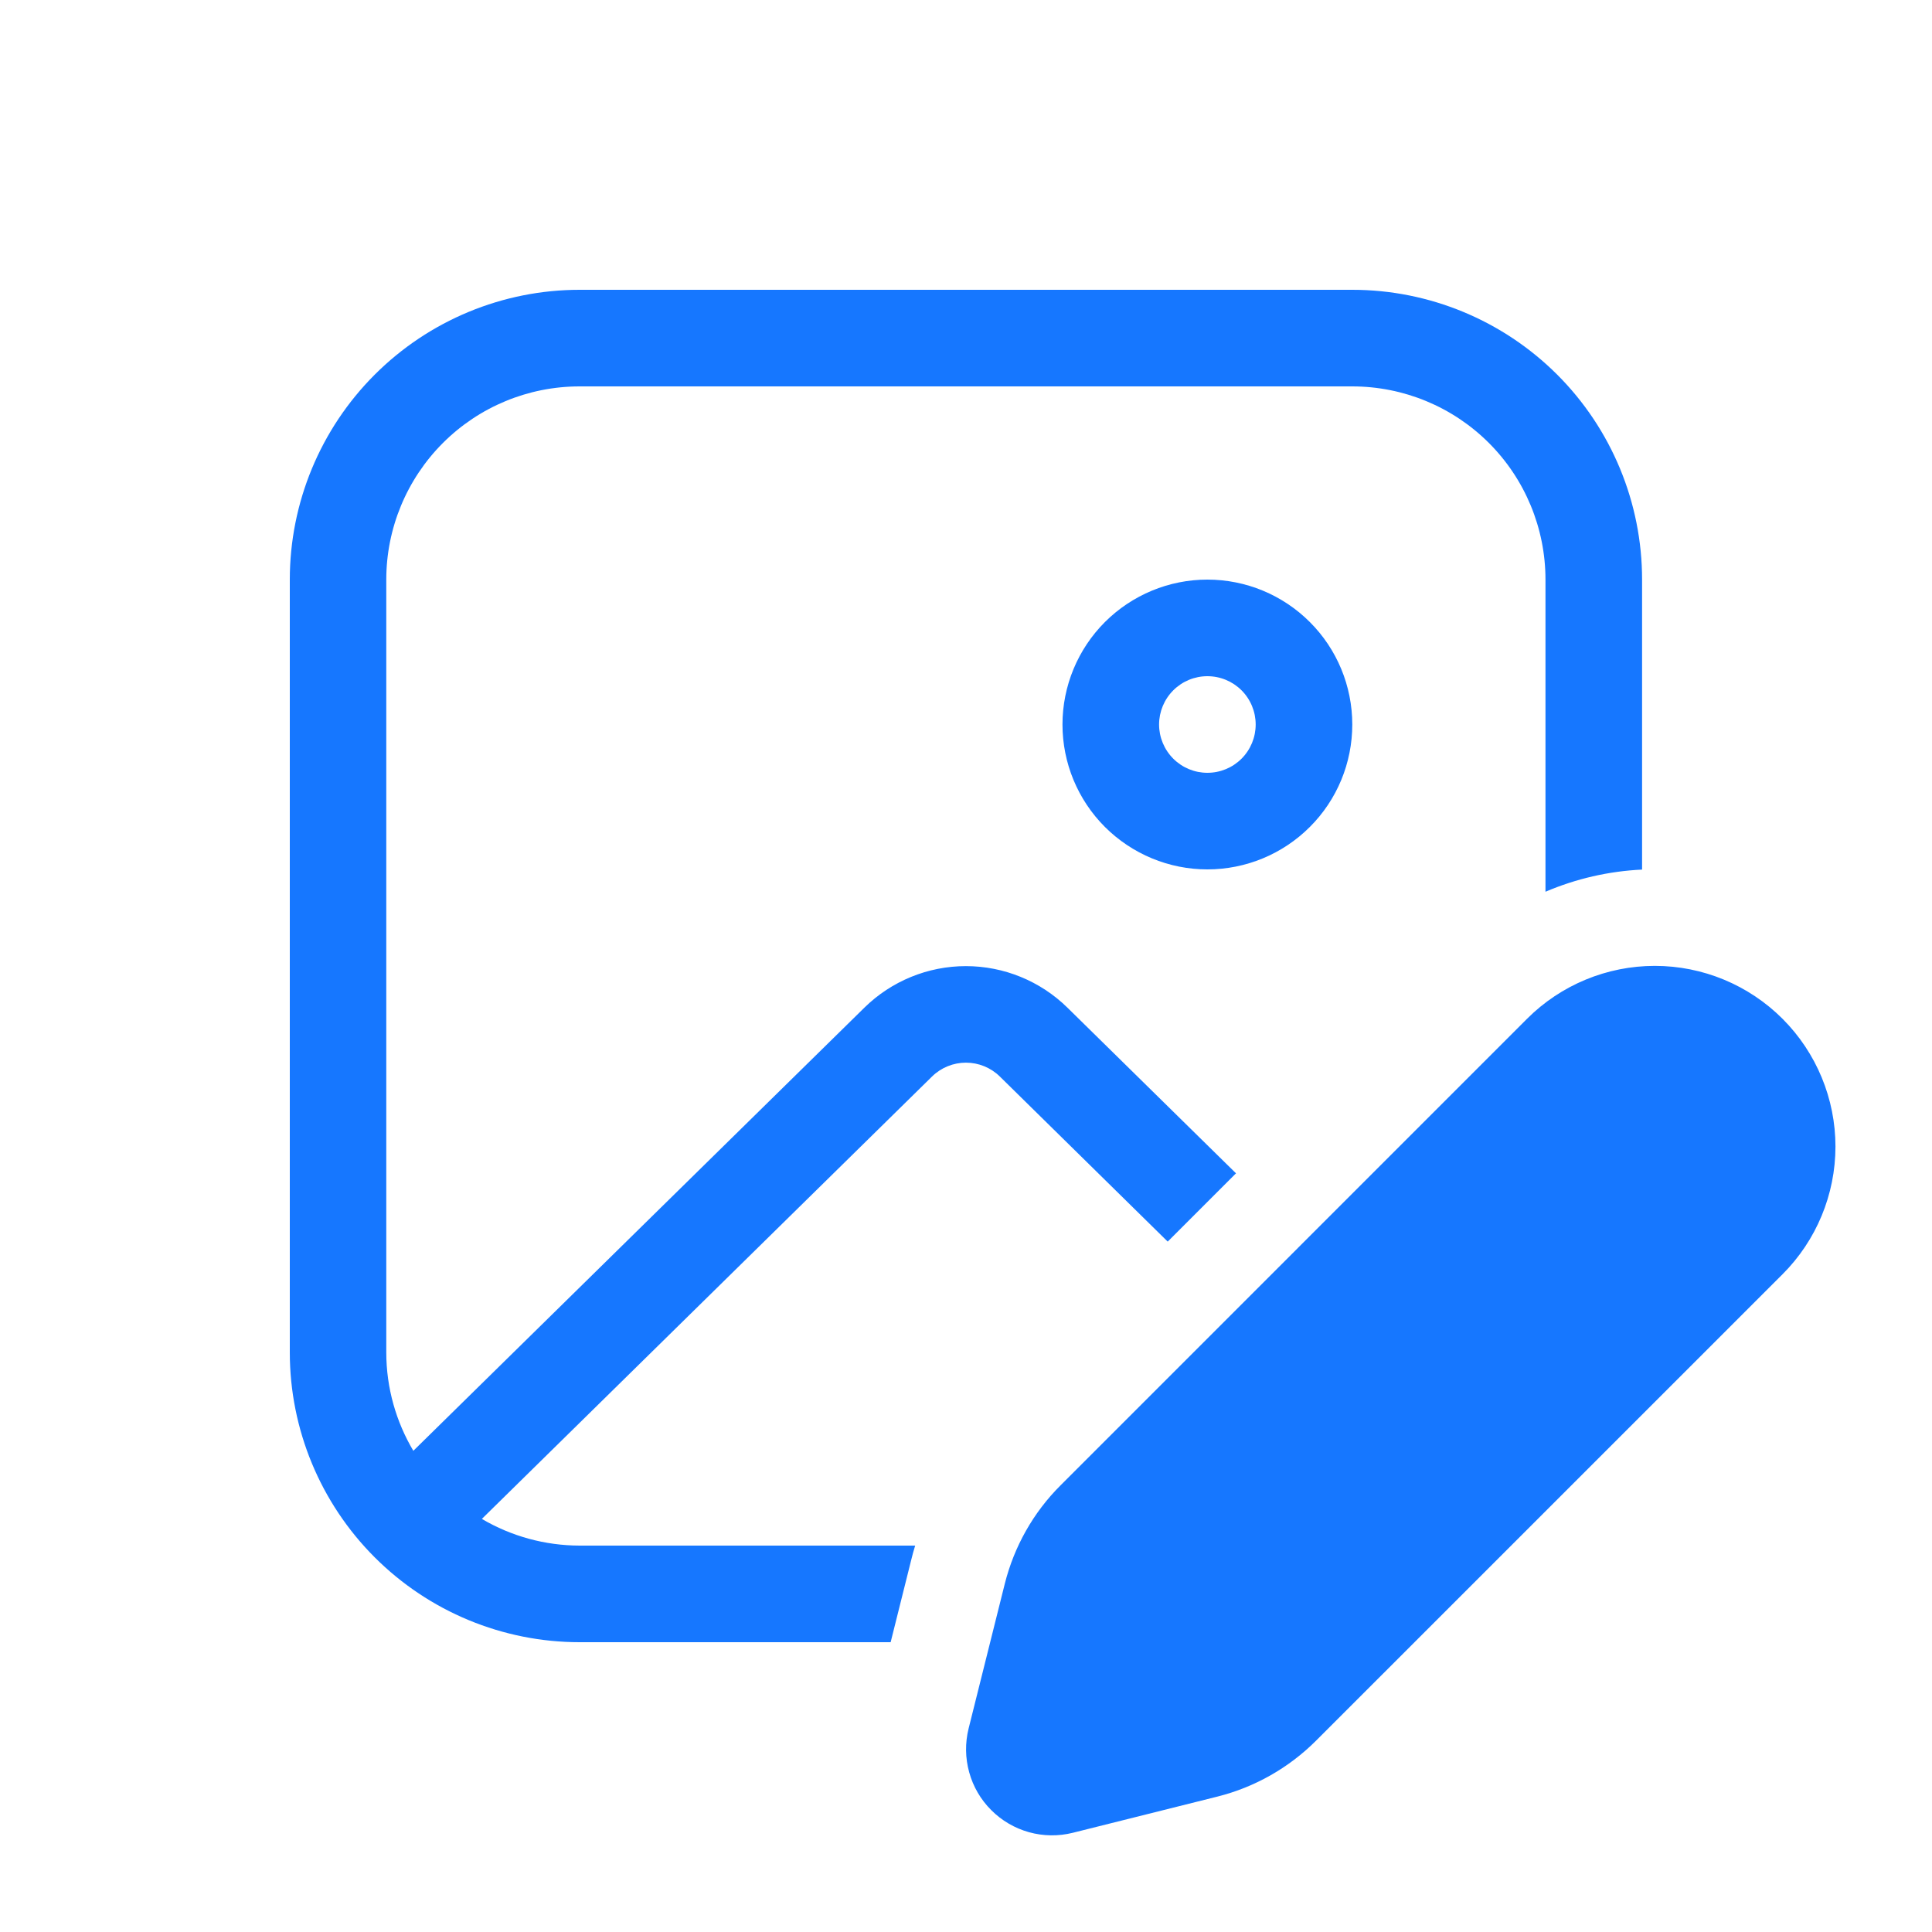 <svg width="32" height="32" viewBox="0 0 32 32" fill="none" xmlns="http://www.w3.org/2000/svg">
<path d="M22.398 12C22.398 12.637 22.146 13.247 21.695 13.697C21.245 14.147 20.635 14.4 19.998 14.4C19.362 14.4 18.752 14.147 18.301 13.697C17.851 13.247 17.598 12.637 17.598 12C17.598 11.364 17.851 10.753 18.301 10.303C18.752 9.853 19.362 9.6 19.998 9.6C20.635 9.6 21.245 9.853 21.695 10.303C22.146 10.753 22.398 11.364 22.398 12ZM20.798 12C20.798 11.788 20.714 11.584 20.564 11.434C20.414 11.284 20.211 11.2 19.998 11.2C19.786 11.2 19.583 11.284 19.433 11.434C19.283 11.584 19.198 11.788 19.198 12C19.198 12.212 19.283 12.416 19.433 12.566C19.583 12.716 19.786 12.8 19.998 12.8C20.211 12.8 20.414 12.716 20.564 12.566C20.714 12.416 20.798 12.212 20.798 12ZM4.8 9.6C4.8 8.327 5.306 7.106 6.206 6.206C7.106 5.306 8.327 4.8 9.6 4.8H22.398C23.672 4.8 24.892 5.306 25.793 6.206C26.693 7.106 27.198 8.327 27.198 9.6V14.403C26.648 14.429 26.106 14.553 25.598 14.77V9.6C25.598 8.751 25.261 7.937 24.661 7.337C24.061 6.737 23.247 6.4 22.398 6.4H9.598C8.75 6.4 7.936 6.737 7.336 7.337C6.736 7.937 6.398 8.751 6.398 9.6V22.398C6.398 22.994 6.563 23.552 6.846 24.03L14.317 16.69C14.766 16.249 15.37 16.002 15.998 16.002C16.627 16.002 17.231 16.249 17.68 16.69L20.472 19.434L19.341 20.565L16.56 17.83C16.41 17.683 16.209 17.601 15.999 17.601C15.79 17.601 15.588 17.683 15.438 17.83L7.981 25.158C8.472 25.447 9.031 25.599 9.6 25.6H15.158C15.133 25.681 15.11 25.764 15.09 25.848L14.752 27.2H9.6C8.327 27.2 7.106 26.694 6.206 25.794C5.306 24.894 4.8 23.673 4.8 22.4V9.6ZM17.566 24.602L25.293 16.874C25.854 16.313 26.616 15.998 27.409 15.998C28.203 15.998 28.964 16.314 29.525 16.875C30.086 17.437 30.401 18.198 30.401 18.992C30.4 19.785 30.085 20.546 29.523 21.107L21.797 28.832C21.346 29.282 20.782 29.602 20.165 29.757L17.768 30.357C17.53 30.416 17.28 30.413 17.043 30.347C16.807 30.281 16.591 30.155 16.418 29.981C16.244 29.808 16.118 29.592 16.053 29.355C15.987 29.118 15.984 28.869 16.043 28.63L16.642 26.234C16.797 25.616 17.115 25.051 17.566 24.602Z" fill="#1677FF"/>
</svg>
